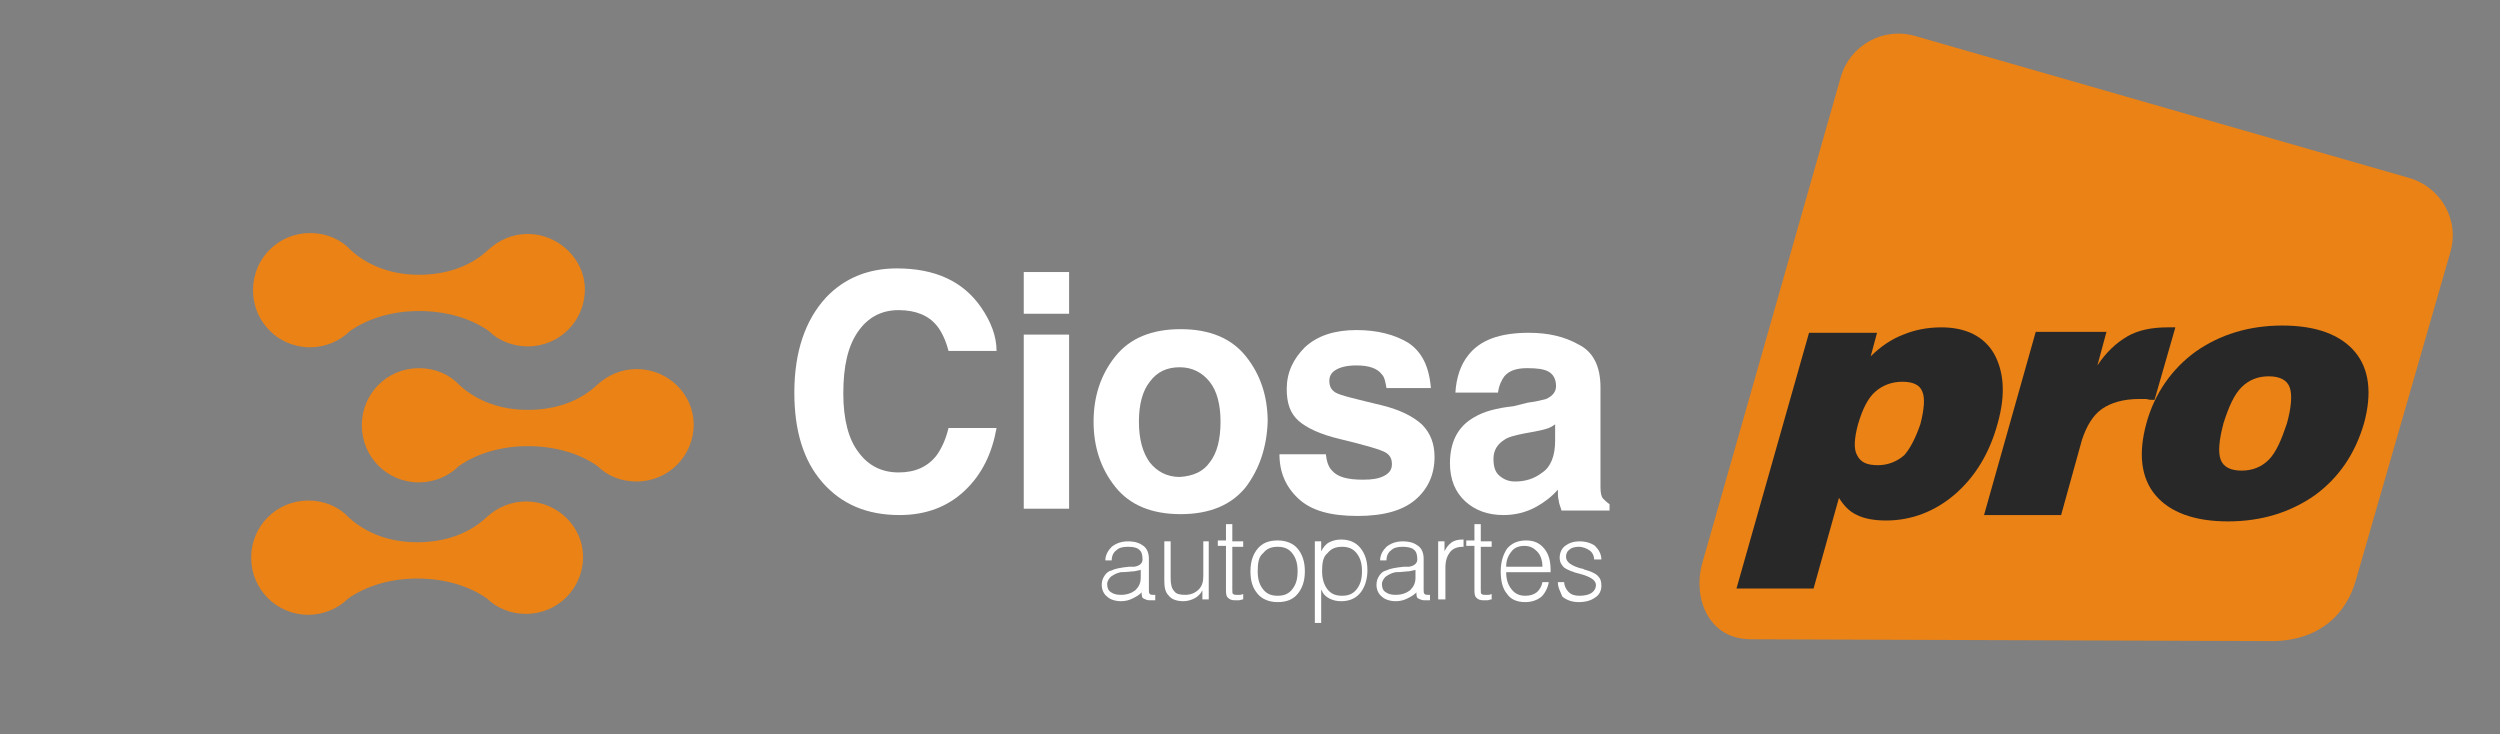 <?xml version="1.0" encoding="utf-8"?>
<!-- Generator: Adobe Illustrator 27.9.0, SVG Export Plug-In . SVG Version: 6.00 Build 0)  -->
<svg version="1.1" id="Capa_1" xmlns="http://www.w3.org/2000/svg" xmlns:xlink="http://www.w3.org/1999/xlink" x="0px" y="0px"
	 viewBox="0 0 275.7 81" style="enable-background:new 0 0 275.7 81;" xml:space="preserve">
<rect x="0" y="0" width="275.7" height="81" fill="#808080" stroke="none"/>
<style type="text/css">
	.st0{fill:#020407;}
	.st1{fill:#EA8215;}
	.st2{fill:#292828;}
	.st3{fill:#FFFFFF;}
</style>
<g>
	<g>
		<path class="st0" d="M250,57l0.3-1.6h-0.6l0-0.2h1.4l0,0.2h-0.6l-0.3,1.6H250z"/>
	</g>
	<g>
		<path class="st0" d="M251.1,57l0.3-1.8h0.4l0.2,1.3c0,0.1,0,0.2,0,0.3c0-0.1,0.1-0.2,0.1-0.3l0.7-1.3h0.3l-0.3,1.8h-0.2l0.3-1.5
			l-0.8,1.5h-0.2l-0.3-1.5l-0.3,1.5H251.1z"/>
	</g>
</g>
<g>
	<g>
		<path class="st1" d="M259.8,64c-1,3.5-3.7,6.5-8.9,6.7l-57.8-0.2c-4.8,0-6.4-4.7-5.4-8.3L203,8.5c1-3.5,4.7-5.6,8.3-4.5l54.3,15.6
			c3.6,1,5.7,4.7,4.6,8.3L259.8,64z"/>
	</g>
	<g>
		<path class="st2" d="M191.5,64.9l8-28.2h7.5l-0.7,2.6c1.1-1.1,2.3-1.9,3.6-2.4c1.2-0.5,2.6-0.8,4.2-0.8c2.7,0,4.7,1,5.8,2.9
			c1.1,2,1.3,4.5,0.4,7.7c-0.9,3.3-2.5,5.9-4.7,7.8c-2.2,1.9-4.8,2.9-7.6,2.9c-1.3,0-2.4-0.2-3.2-0.6c-0.9-0.4-1.5-1.1-2-1.9
			l-2.8,10H191.5z M211.8,46.7c0.4-1.6,0.5-2.8,0.2-3.5c-0.3-0.8-1.1-1.1-2.2-1.1c-1.2,0-2.2,0.4-3,1.1c-0.8,0.7-1.4,1.9-1.9,3.6
			c-0.4,1.5-0.5,2.7-0.1,3.4c0.4,0.8,1.1,1.1,2.3,1.1c1.1,0,2.1-0.4,2.9-1.1C210.7,49.4,211.3,48.2,211.8,46.7z"/>
		<path class="st2" d="M218.8,56.8l5.7-20.2h7.8l-1,3.7c1-1.5,2.1-2.5,3.3-3.2c1.2-0.7,2.7-1,4.5-1h0.8l-2.3,8c-0.3,0-0.6,0-0.9-0.1
			c-0.3,0-0.6,0-0.8,0c-1.7,0-3.1,0.4-4.1,1.1c-1,0.7-1.7,1.9-2.2,3.4l-2.3,8.3H218.8z"/>
		<path class="st2" d="M236.7,46.7c0.9-3.3,2.8-6,5.4-7.9c2.7-1.9,5.9-2.9,9.6-2.9c3.7,0,6.4,1,8,2.9c1.6,1.9,1.9,4.6,1,7.9
			c-1,3.4-2.8,6-5.4,7.9c-2.7,1.9-5.9,2.9-9.6,2.9c-3.7,0-6.4-1-8-2.9C236.1,52.7,235.8,50,236.7,46.7z M245.2,46.7
			c-0.5,1.9-0.6,3.2-0.3,4c0.3,0.8,1.1,1.2,2.3,1.2c1.2,0,2.2-0.4,3-1.2c0.8-0.8,1.4-2.2,2-4c0.5-1.8,0.6-3.2,0.3-4
			c-0.3-0.8-1.1-1.2-2.3-1.2s-2.2,0.4-3,1.2C246.4,43.5,245.8,44.8,245.2,46.7z"/>
	</g>
</g>
<g>
	<g>
		<path class="st1" d="M58.2,25.8c-1.7,0-3.2,0.7-4.3,1.7v0c-2,1.9-4.7,2.8-7.7,2.8c-2.9,0-5.5-0.9-7.5-2.7
			c-1.1-1.2-2.7-1.9-4.5-1.9c-3.5,0-6.3,2.8-6.3,6.3c0,3.5,2.8,6.3,6.3,6.3c1.7,0,3.3-0.7,4.4-1.8c2-1.4,4.7-2.2,7.6-2.2
			c3,0,5.7,0.8,7.7,2.2v0c1.1,1.1,2.7,1.7,4.3,1.7c3.5,0,6.3-2.8,6.3-6.3C64.5,28.6,61.6,25.8,58.2,25.8z"/>
	</g>
	<g>
		<path class="st1" d="M70.2,40.7c-1.7,0-3.2,0.7-4.3,1.7v0c-2,1.9-4.7,2.8-7.7,2.8c-2.9,0-5.5-0.9-7.5-2.7
			c-1.1-1.2-2.7-1.9-4.5-1.9c-3.5,0-6.3,2.8-6.3,6.3c0,3.5,2.8,6.3,6.3,6.3c1.7,0,3.3-0.7,4.4-1.8c2-1.4,4.7-2.2,7.6-2.2
			c3,0,5.7,0.8,7.7,2.2l0,0c1.1,1.1,2.6,1.7,4.3,1.7c3.5,0,6.3-2.8,6.3-6.3C76.5,43.5,73.7,40.7,70.2,40.7z"/>
	</g>
	<g>
		<path class="st1" d="M58,55.3c-1.7,0-3.2,0.7-4.3,1.7l0,0c-2,1.9-4.7,2.8-7.7,2.8c-2.9,0-5.5-0.9-7.5-2.7
			c-1.1-1.2-2.7-1.9-4.5-1.9c-3.5,0-6.3,2.8-6.3,6.3c0,3.5,2.8,6.3,6.3,6.3c1.7,0,3.3-0.7,4.4-1.8c2-1.4,4.7-2.2,7.6-2.2
			c3,0,5.7,0.8,7.7,2.2l0,0c1.1,1.1,2.7,1.7,4.3,1.7c3.5,0,6.3-2.8,6.3-6.3C64.3,58.1,61.5,55.3,58,55.3z"/>
	</g>
</g>
<g>
	<g>
		<g>
			<path class="st3" d="M126,65.2c-0.3,0.4-0.7,0.6-1.1,0.8c-0.4,0.2-0.8,0.3-1.3,0.3c-0.6,0-1.2-0.2-1.5-0.5
				c-0.4-0.3-0.6-0.8-0.6-1.3c0-0.4,0.1-0.7,0.3-1c0.2-0.3,0.4-0.5,0.8-0.6c0.4-0.2,1-0.3,1.9-0.4c0.2,0,0.3,0,0.4,0
				c0,0,0.1,0,0.2,0c0.6-0.1,0.9-0.4,0.9-0.8c0-0.5-0.1-0.9-0.4-1.1c-0.2-0.2-0.6-0.3-1.2-0.3c-0.6,0-1,0.1-1.3,0.4
				c-0.3,0.2-0.5,0.6-0.5,1.1l-0.7,0c0-0.6,0.3-1.1,0.7-1.5c0.5-0.4,1.1-0.6,1.8-0.6c0.8,0,1.3,0.2,1.7,0.5c0.4,0.3,0.6,0.8,0.6,1.4
				V65c0,0.3,0,0.4,0.1,0.5c0.1,0.1,0.2,0.1,0.4,0.1c0.1,0,0.1,0,0.1,0c0,0,0.1,0,0.1,0v0.6c-0.1,0-0.2,0-0.3,0c-0.1,0-0.2,0-0.3,0
				c-0.3,0-0.5-0.1-0.7-0.2c-0.2-0.1-0.2-0.4-0.2-0.7V65.2z M125.9,62.8c-0.2,0.1-0.4,0.1-0.8,0.2c-0.3,0-0.8,0.1-1.5,0.1
				c-0.5,0.1-0.8,0.3-1.1,0.5c-0.2,0.2-0.4,0.5-0.4,0.8c0,0.4,0.1,0.7,0.4,0.9c0.3,0.2,0.6,0.3,1.1,0.3c0.7,0,1.2-0.2,1.6-0.5
				c0.4-0.4,0.6-0.8,0.6-1.4V62.8z"/>
		</g>
		<g>
			<path class="st3" d="M133.3,59.7v6.4h-0.7v-1c-0.2,0.4-0.5,0.7-0.9,0.9c-0.4,0.2-0.8,0.3-1.2,0.3c-0.7,0-1.3-0.2-1.6-0.6
				c-0.4-0.4-0.5-0.9-0.5-1.7v-4.3h0.7v4.1c0,0.6,0.1,1.1,0.4,1.4c0.2,0.3,0.6,0.4,1.2,0.4c0.6,0,1.1-0.2,1.5-0.6
				c0.4-0.4,0.5-0.9,0.5-1.5v-3.8H133.3z"/>
		</g>
		<g>
			<path class="st3" d="M135.9,57.9v1.8h1.2v0.6h-1.2V65c0,0.3,0,0.5,0.1,0.5c0.1,0.1,0.2,0.1,0.4,0.1c0.1,0,0.2,0,0.3,0
				c0.1,0,0.2,0,0.4-0.1l0,0.6c-0.2,0-0.3,0.1-0.5,0.1c-0.1,0-0.3,0-0.4,0c-0.4,0-0.6-0.1-0.8-0.3c-0.2-0.2-0.2-0.5-0.2-1v-4.7h-0.9
				v-0.6h0.9v-1.8H135.9z"/>
		</g>
		<g>
			<path class="st3" d="M137.9,63c0-1.1,0.3-1.9,0.8-2.5c0.5-0.6,1.2-0.9,2.2-0.9c0.9,0,1.7,0.3,2.2,0.9c0.5,0.6,0.8,1.4,0.8,2.5
				c0,1.1-0.3,1.9-0.8,2.5c-0.5,0.6-1.2,0.9-2.2,0.9c-0.9,0-1.7-0.3-2.2-0.9C138.1,64.8,137.9,64,137.9,63z M138.7,63
				c0,0.9,0.2,1.5,0.6,2c0.4,0.5,0.9,0.7,1.6,0.7c0.7,0,1.2-0.2,1.6-0.7c0.4-0.5,0.6-1.1,0.6-2c0-0.9-0.2-1.5-0.6-2
				c-0.4-0.5-0.9-0.7-1.6-0.7c-0.7,0-1.2,0.2-1.6,0.7C138.8,61.4,138.7,62.1,138.7,63z"/>
		</g>
		<g>
			<path class="st3" d="M145,68.7v-9h0.7v1.1c0.2-0.4,0.5-0.8,0.9-1c0.4-0.2,0.8-0.3,1.3-0.3c0.9,0,1.6,0.3,2.1,0.9
				c0.5,0.6,0.8,1.4,0.8,2.5c0,1-0.3,1.9-0.8,2.5c-0.5,0.6-1.2,0.9-2.1,0.9c-0.5,0-0.9-0.1-1.3-0.3c-0.4-0.2-0.7-0.5-0.9-1v3.7H145z
				 M145.8,63c0,0.8,0.2,1.5,0.6,2c0.4,0.5,0.9,0.7,1.6,0.7c0.7,0,1.2-0.2,1.6-0.7c0.4-0.5,0.6-1.1,0.6-2c0-0.9-0.2-1.5-0.6-2
				c-0.4-0.5-0.9-0.7-1.6-0.7c-0.7,0-1.2,0.2-1.6,0.7C145.9,61.4,145.8,62.1,145.8,63z"/>
		</g>
		<g>
			<path class="st3" d="M156.3,65.2c-0.3,0.4-0.7,0.6-1.1,0.8c-0.4,0.2-0.8,0.3-1.3,0.3c-0.6,0-1.2-0.2-1.5-0.5
				c-0.4-0.3-0.6-0.8-0.6-1.3c0-0.4,0.1-0.7,0.3-1c0.2-0.3,0.4-0.5,0.8-0.6c0.4-0.2,1-0.3,1.9-0.4c0.2,0,0.3,0,0.4,0
				c0.1,0,0.1,0,0.2,0c0.6-0.1,0.9-0.4,0.9-0.8c0-0.5-0.1-0.9-0.4-1.1c-0.2-0.2-0.7-0.3-1.2-0.3c-0.6,0-1,0.1-1.3,0.4
				c-0.3,0.2-0.5,0.6-0.5,1.1l-0.7,0c0-0.6,0.3-1.1,0.7-1.5c0.5-0.4,1.1-0.6,1.8-0.6c0.8,0,1.3,0.2,1.7,0.5c0.4,0.3,0.6,0.8,0.6,1.4
				V65c0,0.3,0,0.4,0.1,0.5c0.1,0.1,0.2,0.1,0.4,0.1c0.1,0,0.1,0,0.1,0c0,0,0.1,0,0.1,0v0.6c-0.1,0-0.2,0-0.3,0c-0.1,0-0.2,0-0.3,0
				c-0.3,0-0.5-0.1-0.7-0.2c-0.2-0.1-0.2-0.4-0.2-0.7V65.2z M156.2,62.8c-0.2,0.1-0.4,0.1-0.8,0.2c-0.3,0-0.8,0.1-1.5,0.1
				c-0.5,0.1-0.8,0.3-1.1,0.5c-0.2,0.2-0.4,0.5-0.4,0.8c0,0.4,0.1,0.7,0.4,0.9c0.3,0.2,0.6,0.3,1.1,0.3c0.7,0,1.2-0.2,1.6-0.5
				c0.4-0.4,0.6-0.8,0.6-1.4V62.8z"/>
		</g>
		<g>
			<path class="st3" d="M158.6,66.1v-6.4h0.7v1.1c0.2-0.4,0.4-0.7,0.8-1c0.3-0.2,0.7-0.3,1.2-0.3h0.1v0.8h-0.1
				c-0.6,0-1.1,0.2-1.4,0.6c-0.3,0.4-0.5,0.9-0.5,1.7v3.5H158.6z"/>
		</g>
		<g>
			<path class="st3" d="M163.3,57.9v1.8h1.2v0.6h-1.2V65c0,0.3,0,0.5,0.1,0.5c0.1,0.1,0.2,0.1,0.4,0.1c0.1,0,0.2,0,0.3,0
				c0.1,0,0.2,0,0.4-0.1l0,0.6c-0.2,0-0.3,0.1-0.5,0.1c-0.1,0-0.3,0-0.4,0c-0.4,0-0.6-0.1-0.8-0.3c-0.2-0.2-0.2-0.5-0.2-1v-4.7h-0.9
				v-0.6h0.9v-1.8H163.3z"/>
		</g>
		<g>
			<path class="st3" d="M166.1,63.1L166.1,63.1c0,0.8,0.2,1.4,0.6,1.9c0.4,0.5,0.9,0.7,1.5,0.7c0.5,0,0.9-0.1,1.3-0.4
				c0.3-0.3,0.5-0.6,0.6-1.1h0.7c-0.1,0.6-0.4,1.2-0.8,1.6c-0.5,0.4-1.1,0.6-1.8,0.6c-0.9,0-1.6-0.3-2-0.9c-0.5-0.6-0.7-1.4-0.7-2.5
				c0-1.1,0.3-1.9,0.7-2.5c0.5-0.6,1.2-0.9,2.1-0.9c0.9,0,1.5,0.3,2,0.9c0.5,0.6,0.7,1.4,0.7,2.4v0.2H166.1z M166.1,62.5l4,0
				c0-0.7-0.2-1.3-0.6-1.7c-0.4-0.4-0.8-0.6-1.4-0.6c-0.6,0-1.1,0.2-1.4,0.6C166.3,61.3,166.1,61.8,166.1,62.5z"/>
		</g>
		<g>
			<path class="st3" d="M171.8,64.2h0.7c0,0.4,0.2,0.8,0.5,1.1c0.3,0.3,0.7,0.4,1.2,0.4c0.5,0,1-0.1,1.3-0.3
				c0.3-0.2,0.5-0.5,0.5-0.9c0-0.5-0.6-0.9-1.7-1.2l0,0c-0.9-0.2-1.5-0.5-1.8-0.7c-0.3-0.3-0.5-0.6-0.5-1.1c0-0.5,0.2-1,0.6-1.3
				c0.4-0.3,0.9-0.5,1.6-0.5c0.7,0,1.3,0.2,1.7,0.5c0.4,0.4,0.7,0.9,0.7,1.5h-0.8c0-0.4-0.2-0.8-0.5-1c-0.3-0.2-0.7-0.4-1.2-0.4
				c-0.4,0-0.8,0.1-1,0.3c-0.3,0.2-0.4,0.5-0.4,0.8c0,0.6,0.6,1,1.7,1.3c0.2,0,0.3,0.1,0.3,0.1c0.7,0.2,1.2,0.4,1.5,0.7
				c0.3,0.3,0.4,0.6,0.4,1.1c0,0.5-0.2,1-0.7,1.3c-0.4,0.3-1,0.5-1.8,0.5c-0.7,0-1.3-0.2-1.8-0.6C172.1,65.3,171.8,64.8,171.8,64.2z
				"/>
		</g>
	</g>
	<g>
		<g>
			<path class="st3" d="M91.1,32.8c2-2.1,4.6-3.2,7.8-3.2c4.2,0,7.3,1.4,9.3,4.3c1.1,1.6,1.7,3.2,1.7,4.8h-5.3
				c-0.3-1.2-0.8-2.2-1.3-2.8c-0.9-1.1-2.3-1.7-4.2-1.7c-1.9,0-3.4,0.8-4.5,2.4c-1.1,1.6-1.6,3.8-1.6,6.8c0,2.9,0.6,5.1,1.7,6.5
				c1.1,1.5,2.6,2.2,4.4,2.2c1.8,0,3.2-0.6,4.2-1.9c0.5-0.7,1-1.7,1.3-3h5.3c-0.5,2.8-1.6,5.1-3.5,6.9c-1.9,1.8-4.3,2.7-7.2,2.7
				c-3.6,0-6.4-1.2-8.5-3.6c-2.1-2.4-3.1-5.7-3.1-9.9C87.6,38.8,88.8,35.3,91.1,32.8"/>
		</g>
		<g>
			<path class="st3" d="M117.9,34.6h-5V30h5V34.6z M112.9,36.9h5v19.2h-5V36.9z"/>
		</g>
		<g>
			<path class="st3" d="M137.4,53.7c-1.6,2-4,3-7.2,3c-3.2,0-5.6-1-7.2-3c-1.6-2-2.4-4.4-2.4-7.2c0-2.8,0.8-5.2,2.4-7.2
				c1.6-2,4-3,7.2-3c3.2,0,5.6,1,7.2,3c1.6,2,2.4,4.4,2.4,7.2C139.7,49.3,138.9,51.7,137.4,53.7 M133.4,51c0.8-1,1.2-2.5,1.2-4.5
				c0-1.9-0.4-3.4-1.2-4.4c-0.8-1-1.9-1.6-3.3-1.6c-1.4,0-2.5,0.5-3.3,1.6c-0.8,1-1.2,2.5-1.2,4.4c0,1.9,0.4,3.4,1.2,4.5
				c0.8,1,1.9,1.6,3.3,1.6C131.6,52.5,132.7,52,133.4,51"/>
		</g>
		<g>
			<path class="st3" d="M146.2,50c0.1,0.9,0.3,1.5,0.7,1.9c0.6,0.7,1.7,1,3.4,1c1,0,1.7-0.1,2.3-0.4c0.6-0.3,0.9-0.7,0.9-1.3
				c0-0.6-0.2-1-0.7-1.3c-0.5-0.3-2.2-0.8-5.1-1.5c-2.1-0.5-3.6-1.2-4.5-2c-0.9-0.8-1.3-1.9-1.3-3.5c0-1.8,0.7-3.3,2-4.6
				c1.4-1.3,3.3-1.9,5.7-1.9c2.3,0,4.2,0.5,5.7,1.4c1.5,1,2.3,2.6,2.5,5h-4.9c-0.1-0.6-0.2-1.2-0.5-1.5c-0.5-0.7-1.5-1-2.8-1
				c-1.1,0-1.8,0.2-2.3,0.5c-0.5,0.3-0.7,0.7-0.7,1.2c0,0.6,0.2,1,0.7,1.3c0.5,0.3,2.2,0.7,5.1,1.4c2,0.5,3.4,1.2,4.4,2.1
				c1,1,1.4,2.2,1.4,3.6c0,1.9-0.7,3.5-2.1,4.7c-1.4,1.2-3.5,1.8-6.4,1.8c-3,0-5.1-0.6-6.5-1.9c-1.4-1.3-2.1-2.9-2.1-4.9H146.2z"/>
		</g>
		<g>
			<path class="st3" d="M168.5,44.4c0.9-0.1,1.6-0.3,2-0.4c0.7-0.3,1.1-0.8,1.1-1.4c0-0.8-0.3-1.3-0.8-1.6c-0.5-0.3-1.3-0.4-2.4-0.4
				c-1.2,0-2,0.3-2.5,0.9c-0.3,0.4-0.6,1-0.7,1.8h-4.7c0.1-1.7,0.6-3.1,1.4-4.1c1.3-1.7,3.5-2.5,6.7-2.5c2.1,0,3.9,0.4,5.5,1.3
				c1.6,0.8,2.4,2.4,2.4,4.7v8.8c0,0.6,0,1.4,0,2.2c0,0.7,0.1,1.1,0.3,1.3c0.2,0.2,0.4,0.4,0.7,0.6v0.7h-5.3
				c-0.1-0.4-0.3-0.8-0.3-1.1c-0.1-0.3-0.1-0.7-0.1-1.2c-0.7,0.8-1.5,1.4-2.4,1.9c-1.1,0.6-2.3,0.9-3.6,0.9c-1.7,0-3.1-0.5-4.2-1.5
				c-1.1-1-1.7-2.4-1.7-4.2c0-2.4,0.9-4.1,2.7-5.1c1-0.6,2.4-1,4.3-1.2L168.5,44.4z M171.5,46.8c-0.3,0.2-0.6,0.4-1,0.5
				c-0.3,0.1-0.8,0.2-1.3,0.3l-1.1,0.2c-1,0.2-1.8,0.4-2.2,0.7c-0.8,0.5-1.2,1.2-1.2,2.1c0,0.9,0.2,1.5,0.7,1.9
				c0.5,0.4,1,0.6,1.7,0.6c1.1,0,2.1-0.3,3-1c0.9-0.6,1.4-1.8,1.4-3.5V46.8z"/>
		</g>
	</g>
</g>
</svg>
